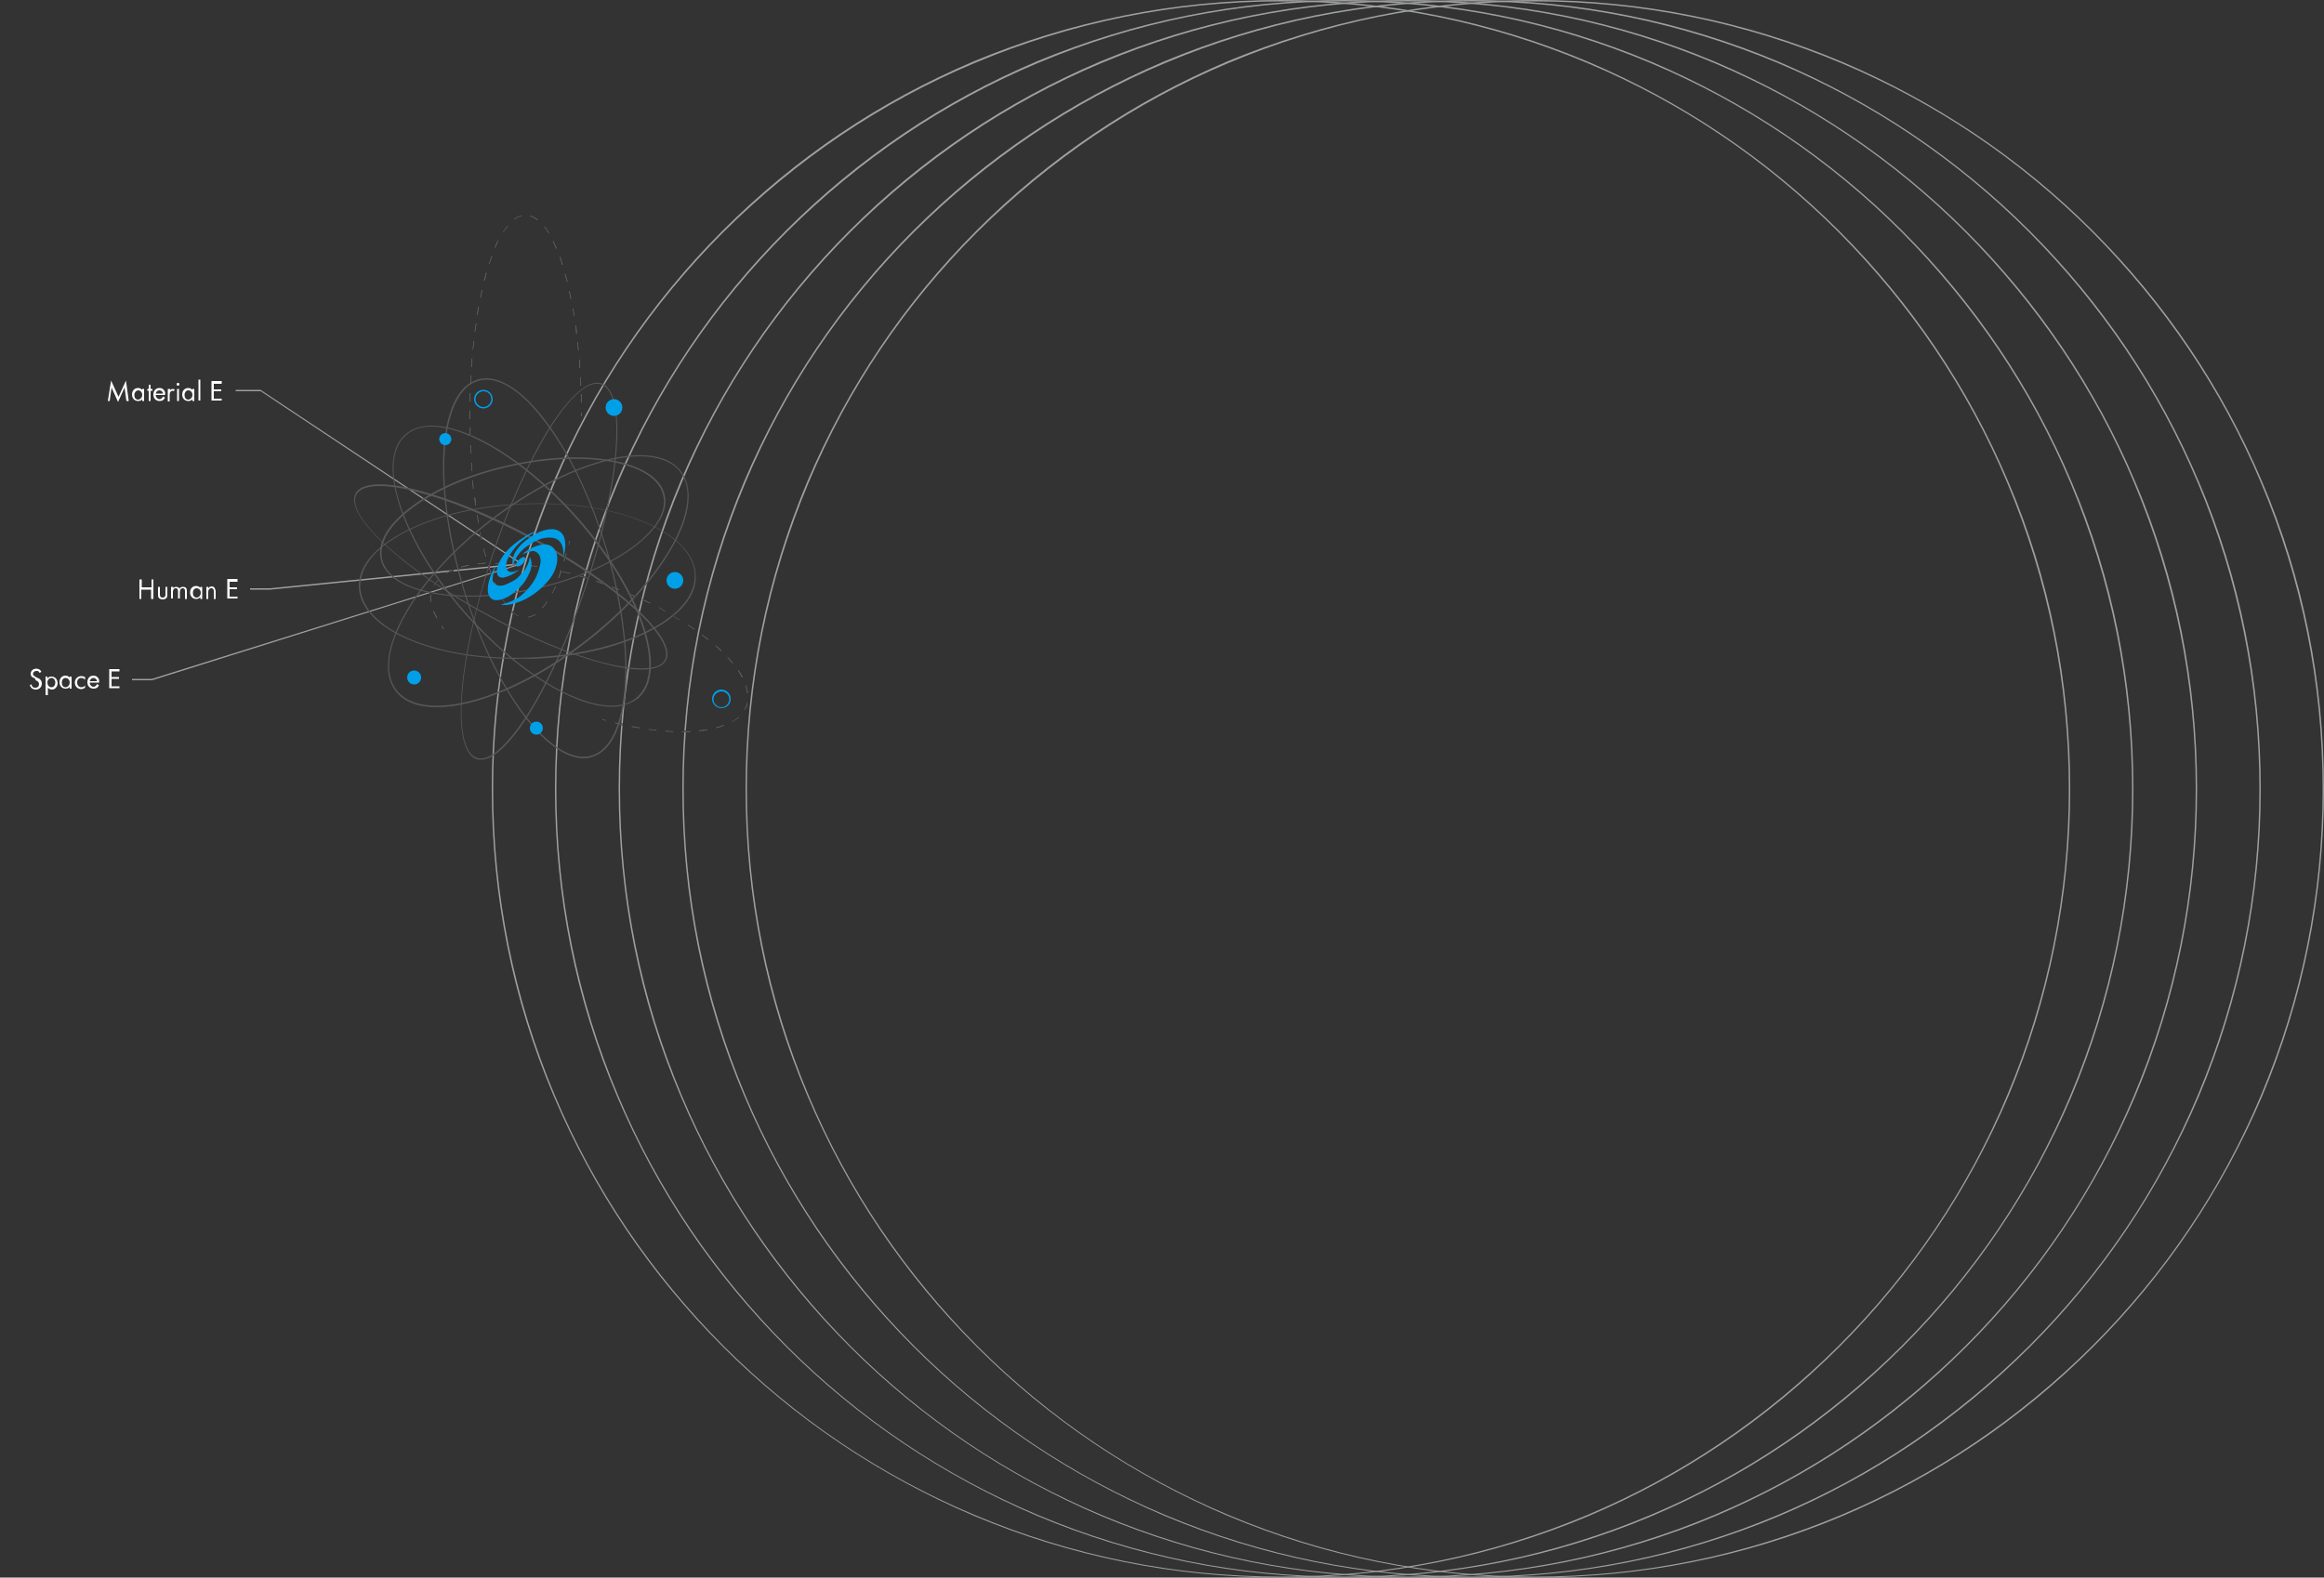 <?xml version="1.0" encoding="utf-8"?>
<!-- Generator: Adobe Illustrator 25.4.1, SVG Export Plug-In . SVG Version: 6.00 Build 0)  -->
<svg version="1.1" id="レイヤー_1" xmlns="http://www.w3.org/2000/svg" xmlns:xlink="http://www.w3.org/1999/xlink" x="0px"
	 y="0px" viewBox="0 0 500 339.5" style="enable-background:new 0 0 500 339.5;" xml:space="preserve">
<rect x="0" y="0" width="500" height="339.5" fill="#333333" stroke="none"/>
<style type="text/css">
	.st0{fill:#9FA0A0;}
	.st1{fill:#FFFFFF;}
	.st2{fill:#595757;}
	.st3{fill:#00A0E9;}
	.st4{fill:none;}
</style>
<g>
	<path class="st0" d="M275.6,339.5c-22.9,0-45.2-4.5-66.1-13.3c-20.2-8.6-38.4-20.8-54-36.4c-15.6-15.6-27.8-33.7-36.4-54
		c-8.9-20.9-13.3-43.2-13.3-66.1s4.5-45.2,13.3-66.1c8.6-20.2,20.8-38.4,36.4-54c15.6-15.6,33.7-27.8,54-36.4
		C230.4,4.5,252.7,0,275.6,0c22.9,0,45.2,4.5,66.1,13.3c20.2,8.6,38.4,20.8,54,36.4c15.6,15.6,27.8,33.7,36.4,54
		c8.9,20.9,13.3,43.2,13.3,66.1s-4.5,45.2-13.3,66.1c-8.6,20.2-20.8,38.4-36.4,54c-15.6,15.6-33.7,27.8-54,36.4
		C320.7,335.1,298.5,339.5,275.6,339.5z M275.6,0.3c-22.9,0-45.1,4.5-66,13.3c-20.2,8.5-38.3,20.8-53.9,36.3
		c-15.6,15.6-27.8,33.7-36.3,53.9c-8.8,20.9-13.3,43.1-13.3,66s4.5,45.1,13.3,66c8.5,20.2,20.8,38.3,36.3,53.9
		c15.6,15.6,33.7,27.8,53.9,36.3c20.9,8.8,43.1,13.3,66,13.3c22.9,0,45.1-4.5,66-13.3c20.2-8.5,38.3-20.8,53.9-36.3
		c15.6-15.6,27.8-33.7,36.3-53.9c8.8-20.9,13.3-43.1,13.3-66s-4.5-45.1-13.3-66c-8.5-20.2-20.8-38.3-36.3-53.9
		c-15.6-15.6-33.7-27.8-53.9-36.3C320.7,4.8,298.5,0.3,275.6,0.3z"/>
	<path class="st0" d="M289.2,339.5c-22.9,0-45.2-4.5-66.1-13.3c-20.2-8.6-38.4-20.8-54-36.4c-15.6-15.6-27.8-33.7-36.4-54
		c-8.9-20.9-13.3-43.2-13.3-66.1s4.5-45.2,13.3-66.1c8.6-20.2,20.8-38.4,36.4-54c15.6-15.6,33.7-27.8,54-36.4
		C244.1,4.5,266.3,0,289.2,0c22.9,0,45.2,4.5,66.1,13.3c20.2,8.6,38.4,20.8,54,36.4c15.6,15.6,27.8,33.7,36.4,54
		c8.9,20.9,13.3,43.2,13.3,66.1s-4.5,45.2-13.3,66.1c-8.6,20.2-20.8,38.4-36.4,54c-15.6,15.6-33.7,27.8-54,36.4
		C334.4,335.1,312.2,339.5,289.2,339.5z M289.2,0.3c-22.9,0-45.1,4.5-66,13.3c-20.2,8.5-38.3,20.8-53.9,36.3
		c-15.6,15.6-27.8,33.7-36.3,53.9c-8.8,20.9-13.3,43.1-13.3,66s4.5,45.1,13.3,66c8.5,20.2,20.8,38.3,36.3,53.9
		c15.6,15.6,33.7,27.8,53.9,36.3c20.9,8.8,43.1,13.3,66,13.3s45.1-4.5,66-13.3c20.2-8.5,38.3-20.8,53.9-36.3
		c15.6-15.6,27.8-33.7,36.3-53.9c8.8-20.9,13.3-43.1,13.3-66s-4.5-45.1-13.3-66c-8.5-20.2-20.8-38.3-36.3-53.9
		c-15.6-15.6-33.7-27.8-53.9-36.3C334.3,4.8,312.1,0.3,289.2,0.3z"/>
	<path class="st0" d="M302.9,339.5c-22.9,0-45.2-4.5-66.1-13.3c-20.2-8.6-38.4-20.8-54-36.4c-15.6-15.6-27.8-33.7-36.4-54
		c-8.9-20.9-13.3-43.2-13.3-66.1s4.5-45.2,13.3-66.1c8.6-20.2,20.8-38.4,36.4-54c15.6-15.6,33.7-27.8,54-36.4
		C257.7,4.5,280,0,302.9,0c22.9,0,45.2,4.5,66.1,13.3c20.2,8.6,38.4,20.8,54,36.4c15.6,15.6,27.8,33.7,36.4,54
		c8.9,20.9,13.3,43.2,13.3,66.1s-4.5,45.2-13.3,66.1c-8.6,20.2-20.8,38.4-36.4,54c-15.6,15.6-33.7,27.8-54,36.4
		C348.1,335.1,325.8,339.5,302.9,339.5z M302.9,0.3c-22.9,0-45.1,4.5-66,13.3c-20.2,8.5-38.3,20.8-53.9,36.3
		c-15.6,15.6-27.8,33.7-36.3,53.9c-8.8,20.9-13.3,43.1-13.3,66s4.5,45.1,13.3,66c8.5,20.2,20.8,38.3,36.3,53.9
		c15.6,15.6,33.7,27.8,53.9,36.3c20.9,8.8,43.1,13.3,66,13.3s45.1-4.5,66-13.3c20.2-8.5,38.3-20.8,53.9-36.3
		c15.6-15.6,27.8-33.7,36.3-53.9c8.8-20.9,13.3-43.1,13.3-66s-4.5-45.1-13.3-66c-8.5-20.2-20.8-38.3-36.3-53.9
		c-15.6-15.6-33.7-27.8-53.9-36.3C348,4.8,325.8,0.3,302.9,0.3z"/>
	<path class="st0" d="M316.6,339.5c-22.9,0-45.2-4.5-66.1-13.3c-20.2-8.6-38.4-20.8-54-36.4c-15.6-15.6-27.8-33.7-36.4-54
		c-8.9-20.9-13.3-43.2-13.3-66.1s4.5-45.2,13.3-66.1c8.6-20.2,20.8-38.4,36.4-54c15.6-15.6,33.7-27.8,54-36.4
		C271.4,4.5,293.6,0,316.6,0c22.9,0,45.2,4.5,66.1,13.3c20.2,8.6,38.4,20.8,54,36.4c15.6,15.6,27.8,33.7,36.4,54
		c8.9,20.9,13.3,43.2,13.3,66.1s-4.5,45.2-13.3,66.1c-8.6,20.2-20.8,38.4-36.4,54c-15.6,15.6-33.7,27.8-54,36.4
		C361.7,335.1,339.5,339.5,316.6,339.5z M316.6,0.3c-22.9,0-45.1,4.5-66,13.3c-20.2,8.5-38.3,20.8-53.9,36.3
		c-15.6,15.6-27.8,33.7-36.3,53.9c-8.8,20.9-13.3,43.1-13.3,66s4.5,45.1,13.3,66c8.5,20.2,20.8,38.3,36.3,53.9
		c15.6,15.6,33.7,27.8,53.9,36.3c20.9,8.8,43.1,13.3,66,13.3c22.9,0,45.1-4.5,66-13.3c20.2-8.5,38.3-20.8,53.9-36.3
		c15.6-15.6,27.8-33.7,36.3-53.9c8.8-20.9,13.3-43.1,13.3-66s-4.5-45.1-13.3-66c-8.5-20.2-20.8-38.3-36.3-53.9
		c-15.6-15.6-33.7-27.8-53.9-36.3C361.6,4.8,339.4,0.3,316.6,0.3z"/>
	<g>
		<g>
			<g>
				<g>
					<path class="st1" d="M30.5,126.4h2.1v-1.7H33v4.2h-0.5v-2h-2.1v2H30v-4.2h0.5V126.4z"/>
					<path class="st1" d="M34.4,127.8c0,0.2,0,0.4,0.1,0.6c0.1,0.1,0.2,0.2,0.5,0.2c0.2,0,0.4-0.1,0.5-0.2c0.1-0.2,0.1-0.4,0.1-0.6
						v-1.5h0.4v1.6c0,0.3,0,0.6-0.2,0.8c-0.2,0.2-0.5,0.3-0.8,0.3c-0.3,0-0.6-0.1-0.8-0.3c-0.2-0.2-0.2-0.5-0.2-0.8v-1.6h0.4V127.8z
						"/>
					<path class="st1" d="M36.9,126.3h0.4v0.3c0.1-0.2,0.4-0.3,0.6-0.3c0.5,0,0.7,0.3,0.7,0.4c0.2-0.4,0.6-0.4,0.8-0.4
						c0.8,0,0.8,0.6,0.8,1v1.6h-0.4v-1.6c0-0.3,0-0.7-0.5-0.7c-0.5,0-0.6,0.5-0.6,0.8v1.4h-0.4v-1.5c0-0.2,0-0.7-0.5-0.7
						c-0.5,0-0.6,0.5-0.6,0.8v1.4h-0.4V126.3z"/>
					<path class="st1" d="M43.1,126.3h0.4v2.6h-0.4v-0.4c-0.2,0.2-0.4,0.4-0.9,0.4c-0.7,0-1.3-0.5-1.3-1.4c0-0.9,0.6-1.4,1.3-1.4
						c0.5,0,0.8,0.3,0.9,0.4V126.3z M41.5,127.6c0,0.6,0.3,1,0.8,1c0.5,0,0.9-0.5,0.9-1c0-0.7-0.5-1-0.9-1
						C41.9,126.6,41.5,126.9,41.5,127.6z"/>
					<path class="st1" d="M44.4,126.3h0.4v0.3c0.1-0.1,0.3-0.4,0.7-0.4c0.3,0,0.6,0.1,0.7,0.4c0.1,0.2,0.2,0.4,0.2,0.7v1.6h-0.4
						v-1.6c0-0.2,0-0.3-0.1-0.5c-0.1-0.1-0.2-0.2-0.4-0.2c-0.2,0-0.3,0-0.5,0.2c-0.2,0.2-0.2,0.5-0.2,0.7v1.4h-0.4V126.3z"/>
					<path class="st1" d="M51.1,125.2h-1.7v1.2H51v0.4h-1.6v1.6h1.7v0.4h-2.2v-4.2h2.2V125.2z"/>
				</g>
			</g>
			<g>
				<g>
					<path class="st1" d="M8.5,144.8c-0.1-0.1-0.1-0.2-0.2-0.3c-0.1-0.1-0.2-0.1-0.5-0.1c-0.4,0-0.7,0.3-0.7,0.6
						c0,0.2,0,0.3,0.2,0.4c0.1,0.1,0.3,0.2,0.4,0.3l0.4,0.2c0.2,0.1,0.5,0.2,0.6,0.4c0.2,0.2,0.3,0.5,0.3,0.8c0,0.8-0.6,1.3-1.3,1.3
						c-0.3,0-0.6-0.1-0.9-0.3c-0.2-0.2-0.3-0.5-0.4-0.7l0.4-0.1c0,0.2,0.1,0.4,0.2,0.5c0.2,0.2,0.4,0.2,0.6,0.2
						c0.6,0,0.8-0.4,0.8-0.8c0-0.2-0.1-0.3-0.2-0.5c-0.1-0.1-0.3-0.2-0.5-0.3L7.5,146c-0.2-0.1-0.4-0.2-0.6-0.3
						c-0.2-0.2-0.3-0.4-0.3-0.7c0-0.6,0.5-1.1,1.2-1.1c0.3,0,0.5,0.1,0.7,0.2c0.2,0.1,0.3,0.3,0.4,0.5L8.5,144.8z"/>
					<path class="st1" d="M10.2,149.6H9.8v-4h0.4v0.4c0.3-0.4,0.7-0.4,0.9-0.4c0.8,0,1.3,0.7,1.3,1.4c0,0.7-0.5,1.4-1.2,1.4
						c-0.4,0-0.7-0.2-0.9-0.4V149.6z M11.9,146.9c0-0.6-0.4-1-0.8-1c-0.4,0-0.9,0.3-0.9,1c0,0.5,0.3,1,0.9,1
						C11.6,147.9,11.9,147.4,11.9,146.9z"/>
					<path class="st1" d="M15,145.6h0.4v2.6H15v-0.4c-0.1,0.2-0.4,0.4-0.9,0.4c-0.7,0-1.3-0.5-1.3-1.4c0-0.9,0.6-1.4,1.3-1.4
						c0.5,0,0.8,0.3,0.9,0.4V145.6z M13.3,146.9c0,0.6,0.3,1,0.8,1c0.5,0,0.9-0.5,0.9-1c0-0.7-0.5-1-0.9-1
						C13.7,145.9,13.3,146.2,13.3,146.9z"/>
					<path class="st1" d="M18.3,146.3c-0.2-0.3-0.6-0.4-0.8-0.4c-0.5,0-0.9,0.3-0.9,1c0,0.6,0.4,1,0.9,1c0.3,0,0.6-0.1,0.8-0.4v0.5
						c-0.3,0.2-0.6,0.3-0.8,0.3c-0.8,0-1.4-0.6-1.4-1.4c0-0.8,0.6-1.4,1.4-1.4c0.4,0,0.7,0.2,0.8,0.2V146.3z"/>
					<path class="st1" d="M21.3,147.5c-0.1,0.1-0.2,0.3-0.3,0.4c-0.2,0.2-0.5,0.3-0.9,0.3c-0.6,0-1.3-0.4-1.3-1.4
						c0-0.8,0.5-1.4,1.3-1.4c0.5,0,0.8,0.2,1,0.5c0.2,0.2,0.3,0.6,0.2,1h-2c0,0.5,0.4,0.9,0.8,0.9c0.2,0,0.4-0.1,0.5-0.2
						c0.1-0.1,0.2-0.2,0.3-0.4L21.3,147.5z M20.9,146.6c-0.1-0.4-0.4-0.7-0.8-0.7c-0.4,0-0.7,0.3-0.8,0.7H20.9z"/>
					<path class="st1" d="M25.7,144.5h-1.7v1.2h1.6v0.4h-1.6v1.6h1.7v0.4h-2.2V144h2.2V144.5z"/>
				</g>
			</g>
			<polygon class="st0" points="32.7,146.4 28.4,146.4 28.4,146.1 32.7,146.1 111.9,121.3 56.1,84.2 50.7,84.2 50.7,83.9 56.1,83.9 
				56.2,84 112.5,121.4 112.3,121.4 			"/>
			<polygon class="st0" points="53.8,126.9 53.8,126.6 58.1,126.6 112.2,121.2 112.2,121.5 58.1,126.9 			"/>
			<g>
				<path class="st1" d="M23.2,86.3l0.7-4.4l1.6,3.5l1.6-3.5l0.6,4.4h-0.5l-0.4-2.9l-1.4,3.1l-1.4-3.1l-0.4,2.9H23.2z"/>
				<path class="st1" d="M30.6,83.7h0.4v2.6h-0.4v-0.4c-0.1,0.2-0.4,0.4-0.9,0.4c-0.7,0-1.3-0.5-1.3-1.4c0-0.9,0.6-1.4,1.3-1.4
					c0.5,0,0.8,0.3,0.9,0.4V83.7z M28.9,85c0,0.6,0.3,1,0.8,1c0.5,0,0.9-0.5,0.9-1c0-0.7-0.5-1-0.9-1C29.4,84,28.9,84.4,28.9,85z"/>
				<path class="st1" d="M32.4,84.1v2.2h-0.4v-2.2h-0.3v-0.4h0.3v-0.9h0.4v0.9h0.4v0.4H32.4z"/>
				<path class="st1" d="M35.5,85.6c-0.1,0.1-0.2,0.3-0.3,0.4c-0.2,0.2-0.5,0.3-0.9,0.3c-0.6,0-1.3-0.4-1.3-1.4
					c0-0.8,0.5-1.4,1.3-1.4c0.5,0,0.8,0.2,1,0.5c0.2,0.2,0.3,0.6,0.2,1h-2c0,0.5,0.4,0.9,0.8,0.9c0.2,0,0.4-0.1,0.5-0.2
					c0.1-0.1,0.2-0.2,0.3-0.4L35.5,85.6z M35.1,84.7C35,84.3,34.7,84,34.3,84s-0.7,0.3-0.8,0.7H35.1z"/>
				<path class="st1" d="M36.2,83.7h0.4V84c0-0.1,0.2-0.3,0.6-0.3c0.1,0,0.3,0.1,0.4,0.1l-0.2,0.4c-0.1-0.1-0.2-0.1-0.3-0.1
					c-0.2,0-0.3,0.1-0.4,0.2c-0.1,0.1-0.2,0.3-0.2,0.7v1.4h-0.4V83.7z"/>
				<path class="st1" d="M38.3,82.4c0.2,0,0.3,0.1,0.3,0.3c0,0.2-0.1,0.3-0.3,0.3S38,82.9,38,82.7C38,82.5,38.1,82.4,38.3,82.4z
					 M38.5,83.7v2.6h-0.4v-2.6H38.5z"/>
				<path class="st1" d="M41.4,83.7h0.4v2.6h-0.4v-0.4c-0.1,0.2-0.4,0.4-0.9,0.4c-0.7,0-1.3-0.5-1.3-1.4c0-0.9,0.6-1.4,1.3-1.4
					c0.5,0,0.8,0.3,0.9,0.4V83.7z M39.7,85c0,0.6,0.3,1,0.8,1c0.5,0,0.9-0.5,0.9-1c0-0.7-0.5-1-0.9-1C40.1,84,39.7,84.4,39.7,85z"/>
				<path class="st1" d="M43.1,81.7v4.5h-0.4v-4.5H43.1z"/>
				<path class="st1" d="M47.7,82.6H46v1.2h1.6v0.4H46v1.6h1.7v0.4h-2.2v-4.2h2.2V82.6z"/>
			</g>
			<g>
				<path class="st2" d="M131.6,152.1c-2.8,0-6.2-0.9-10.1-2.8c-7-3.4-14.5-9.4-21.2-16.9c-6.7-7.6-11.7-15.7-14.2-23.1
					c-2.5-7.4-2.1-13,1.1-15.8c3.2-2.8,8.8-2.5,15.8,0.9c7,3.4,14.5,9.4,21.2,16.9c13.8,15.6,19.7,33.1,13.2,38.9
					C135.8,151.4,133.9,152.1,131.6,152.1z M92.9,91.8c-2.3,0-4.2,0.6-5.6,1.9c-3.1,2.7-3.5,8.3-1,15.5c2.5,7.3,7.5,15.4,14.2,23
					c6.7,7.5,14.1,13.5,21.1,16.9c6.9,3.3,12.4,3.7,15.5,0.9c6.4-5.7,0.5-23-13.2-38.5c-6.7-7.5-14.1-13.5-21.1-16.9
					C99.1,92.8,95.7,91.8,92.9,91.8z"/>
			</g>
			<g>
				<path class="st2" d="M94,152.2c-4,0-7.1-1.1-8.9-3.5c-5.6-7.3,3.6-23.9,20.5-36.9l0.1,0.1l-0.1-0.1c16.9-13,35.3-17.7,40.9-10.4
					c2.7,3.6,2.1,9.4-1.8,16.3c-3.9,6.9-10.5,14.3-18.7,20.6C114.5,147.2,102.3,152.2,94,152.2z M137.7,98.2
					c-8.3,0-20.4,5-31.9,13.8l0,0c-16.8,12.9-26,29.3-20.5,36.5c5.5,7.2,23.7,2.5,40.5-10.5c8.2-6.3,14.8-13.6,18.7-20.5
					c3.8-6.9,4.5-12.6,1.8-16C144.6,99.3,141.5,98.2,137.7,98.2z"/>
			</g>
			<g>
				<path class="st2" d="M111.1,141.8c-8.6,0-16.6-1.4-22.8-4c-7-2.9-10.9-7-11.1-11.4c-0.2-4.5,3.5-8.8,10.2-12.2
					c6.7-3.4,15.8-5.5,25.4-5.8c9.7-0.4,18.8,1,25.8,3.9c7,2.9,10.9,7,11.1,11.5c0.2,4.5-3.5,8.8-10.2,12.2
					c-6.7,3.4-15.8,5.5-25.4,5.8C113.1,141.7,112.1,141.8,111.1,141.8z M112.9,108.4l0,0.1c-9.6,0.4-18.6,2.4-25.3,5.8
					c-3.2,1.6-5.8,3.5-7.5,5.5c-1.8,2.1-2.6,4.3-2.6,6.5c0.1,2.2,1.1,4.3,3,6.3c1.9,1.9,4.5,3.6,7.9,5c6.9,2.9,16,4.3,25.7,3.9
					c9.6-0.4,18.6-2.4,25.3-5.8c3.2-1.6,5.8-3.5,7.5-5.5c1.8-2.1,2.6-4.3,2.6-6.5c-0.1-2.2-1.1-4.3-3-6.3c-1.9-1.9-4.5-3.6-7.9-5
					c-6.9-2.9-16-4.3-25.7-3.9L112.9,108.4z"/>
			</g>
			<g>
				<path class="st2" d="M138.1,144.1c-2.1,0-4.8-0.4-7.9-1.2c-7.1-1.8-16-5.4-24.9-10.2c-18.4-9.9-31.3-21.8-28.8-26.5
					c1.2-2.3,5.9-2.6,13.1-0.8c7.1,1.8,16,5.4,24.9,10.2c18.4,9.9,31.3,21.8,28.8,26.5C142.6,143.4,140.8,144.1,138.1,144.1z
					 M81.7,104.6c-2.6,0-4.3,0.6-5,1.8c-2.5,4.6,10.4,16.3,28.7,26.1c8.9,4.8,17.7,8.4,24.8,10.2c7,1.7,11.6,1.5,12.8-0.6
					c2.5-4.6-10.4-16.3-28.7-26.1c-8.9-4.8-17.7-8.4-24.8-10.2C86.5,105,83.8,104.6,81.7,104.6z"/>
			</g>
			<g>
				<path class="st2" d="M101.1,128.4c-2.9,0-5.6-0.2-8.1-0.7c-6.4-1.2-10.3-3.8-11.1-7.4c-0.8-3.6,1.6-7.6,6.9-11.5
					c5.2-3.8,12.5-6.9,20.7-8.7l0,0.1l0-0.1c16.8-3.8,31.9-0.9,33.5,6.4c1.7,7.3-10.7,16.4-27.5,20.2
					C110.5,127.9,105.6,128.4,101.1,128.4z M109.6,100.4c-8.1,1.8-15.4,4.9-20.6,8.7c-5.1,3.7-7.5,7.7-6.8,11.2
					c0.8,3.5,4.6,6,10.9,7.2c6.3,1.2,14.2,0.8,22.3-1c16.7-3.8,28.9-12.7,27.3-19.8C141.1,99.4,126.2,96.7,109.6,100.4L109.6,100.4z
					"/>
			</g>
			<g>
				<g>
					<path d="M95.4,135.5c-0.2-0.2-0.4-0.5-0.5-0.7l0.2-0.2c0.2,0.2,0.4,0.5,0.5,0.7L95.4,135.5z"/>
					<path d="M146.8,157.6L146.8,157.6l0-0.3h0c0.6,0,1.2,0,1.8,0l0,0.3C148,157.6,147.4,157.6,146.8,157.6z M144.9,157.6
						c-0.6,0-1.2-0.1-1.8-0.1l0-0.3c0.6,0,1.2,0.1,1.8,0.1L144.9,157.6z M150.4,157.4l0-0.3c0.6-0.1,1.2-0.1,1.8-0.2l0,0.3
						C151.7,157.3,151.1,157.4,150.4,157.4z M141.3,157.3c-0.6-0.1-1.2-0.1-1.8-0.2l0-0.3c0.6,0.1,1.2,0.2,1.8,0.2L141.3,157.3z
						 M154.1,156.8l-0.1-0.3c0.6-0.2,1.2-0.3,1.7-0.6l0.1,0.3C155.3,156.5,154.7,156.6,154.1,156.8z M137.6,156.8
						c-0.6-0.1-1.2-0.2-1.8-0.3l0.1-0.3c0.6,0.1,1.2,0.2,1.8,0.3L137.6,156.8z M134,156.1c-0.6-0.1-1.2-0.3-1.8-0.4l0.1-0.3
						c0.6,0.1,1.2,0.3,1.8,0.4L134,156.1z M157.5,155.5l-0.1-0.2c0.6-0.3,1-0.7,1.5-1.1l0.2,0.2
						C158.6,154.8,158.1,155.1,157.5,155.5z M160.2,152.9l-0.2-0.1c0.2-0.3,0.3-0.6,0.4-0.8c0.1-0.3,0.2-0.5,0.2-0.8l0.3,0.1
						c-0.1,0.3-0.1,0.6-0.2,0.9C160.5,152.3,160.4,152.6,160.2,152.9z M160.7,149.3c-0.1-0.6-0.2-1.2-0.4-1.8l0.3-0.1
						c0.2,0.6,0.3,1.2,0.4,1.8L160.7,149.3z M159.6,145.9c-0.3-0.5-0.6-1-0.9-1.6l0.2-0.2c0.4,0.5,0.7,1.1,1,1.6L159.6,145.9z
						 M157.6,142.9c-0.4-0.4-0.8-0.9-1.2-1.4l0.2-0.2c0.4,0.5,0.8,0.9,1.2,1.4L157.6,142.9z M155.1,140.2c-0.4-0.4-0.9-0.8-1.3-1.2
						l0.2-0.2c0.5,0.4,0.9,0.8,1.4,1.2L155.1,140.2z M152.3,137.8c-0.5-0.4-0.9-0.7-1.4-1.1l0.2-0.2c0.5,0.4,1,0.8,1.5,1.1
						L152.3,137.8z M149.4,135.6c-0.5-0.3-1-0.7-1.5-1l0.2-0.2c0.5,0.3,1,0.7,1.5,1L149.4,135.6z M146.3,133.6
						c-0.5-0.3-1-0.6-1.6-0.9l0.1-0.2c0.5,0.3,1.1,0.6,1.6,0.9L146.3,133.6z M93.9,133.2c-0.3-0.6-0.6-1.1-0.8-1.7l0.3-0.1
						c0.2,0.5,0.5,1.1,0.8,1.6L93.9,133.2z M143.2,131.7c-0.5-0.3-1.1-0.6-1.6-0.9l0.1-0.2c0.5,0.3,1.1,0.6,1.6,0.9L143.2,131.7z
						 M139.9,130c-0.5-0.3-1.1-0.5-1.7-0.8l0.1-0.3c0.6,0.3,1.1,0.5,1.7,0.8L139.9,130z M92.6,129.7c-0.1-0.3-0.1-0.7-0.1-1
						c0-0.3,0-0.6,0.1-0.8l0.3,0c0,0.3-0.1,0.5-0.1,0.8c0,0.3,0,0.6,0.1,1L92.6,129.7z M136.6,128.5c-0.6-0.2-1.1-0.5-1.7-0.7
						l0.1-0.3c0.6,0.2,1.1,0.5,1.7,0.7L136.6,128.5z M133.2,127.1c-0.5-0.2-1.1-0.4-1.6-0.6l-0.1,0l0.1-0.3l0.1,0
						c0.5,0.2,1.1,0.4,1.6,0.6L133.2,127.1z M93.4,126.2l-0.2-0.1c0.3-0.5,0.6-1,1.1-1.5l0.2,0.2C94,125.2,93.7,125.7,93.4,126.2z
						 M129.8,125.8c-0.6-0.2-1.2-0.4-1.7-0.6l0.1-0.3c0.6,0.2,1.2,0.4,1.7,0.6L129.8,125.8z M126.3,124.6c-0.6-0.2-1.2-0.4-1.8-0.5
						l0.1-0.3c0.6,0.2,1.2,0.3,1.8,0.5L126.3,124.6z M122.7,123.6c-0.6-0.2-1.2-0.3-1.8-0.4l0.1-0.3c0.6,0.1,1.2,0.3,1.8,0.4
						L122.7,123.6z M95.9,123.6l-0.1-0.2c0.5-0.3,1.1-0.6,1.7-0.8l0.1,0.3C96.9,123,96.4,123.3,95.9,123.6z M119.2,122.8
						c-0.6-0.1-1.2-0.3-1.8-0.4l0.1-0.3c0.6,0.1,1.2,0.2,1.8,0.4L119.2,122.8z M99.2,122.2l-0.1-0.3c0.6-0.2,1.2-0.3,1.8-0.4
						l0.1,0.3C100.4,121.9,99.8,122.1,99.2,122.2z M115.6,122.1c-0.6-0.1-1.2-0.2-1.8-0.3l0-0.3c0.6,0.1,1.2,0.2,1.8,0.3
						L115.6,122.1z M111.9,121.6c-0.6-0.1-1.2-0.1-1.8-0.2l0-0.3c0.6,0,1.2,0.1,1.8,0.2L111.9,121.6z M102.8,121.5l0-0.3
						c0.6-0.1,1.2-0.1,1.8-0.2l0,0.3C104,121.4,103.4,121.5,102.8,121.5z M108.3,121.4c-0.5,0-1,0-1.5,0l-0.3,0l0-0.3l0.3,0
						c0.5,0,1,0,1.5,0L108.3,121.4z"/>
					<path d="M130.4,155.2c-0.3-0.1-0.6-0.2-0.9-0.2l0.1-0.3c0.3,0.1,0.6,0.2,0.9,0.2L130.4,155.2z"/>
				</g>
				<g>
					<path class="st2" d="M95.4,135.5c-0.2-0.2-0.4-0.5-0.5-0.7l0.2-0.2c0.2,0.2,0.4,0.5,0.5,0.7L95.4,135.5z"/>
					<path class="st2" d="M146.8,157.6L146.8,157.6l0-0.3h0c0.6,0,1.2,0,1.8,0l0,0.3C148,157.6,147.4,157.6,146.8,157.6z
						 M144.9,157.6c-0.6,0-1.2-0.1-1.8-0.1l0-0.3c0.6,0,1.2,0.1,1.8,0.1L144.9,157.6z M150.4,157.4l0-0.3c0.6-0.1,1.2-0.1,1.8-0.2
						l0,0.3C151.7,157.3,151.1,157.4,150.4,157.4z M141.3,157.3c-0.6-0.1-1.2-0.1-1.8-0.2l0-0.3c0.6,0.1,1.2,0.2,1.8,0.2
						L141.3,157.3z M154.1,156.8l-0.1-0.3c0.6-0.2,1.2-0.3,1.7-0.6l0.1,0.3C155.3,156.5,154.7,156.6,154.1,156.8z M137.6,156.8
						c-0.6-0.1-1.2-0.2-1.8-0.3l0.1-0.3c0.6,0.1,1.2,0.2,1.8,0.3L137.6,156.8z M134,156.1c-0.6-0.1-1.2-0.3-1.8-0.4l0.1-0.3
						c0.6,0.1,1.2,0.3,1.8,0.4L134,156.1z M157.5,155.5l-0.1-0.2c0.6-0.3,1-0.7,1.5-1.1l0.2,0.2
						C158.6,154.8,158.1,155.1,157.5,155.5z M160.2,152.9l-0.2-0.1c0.2-0.3,0.3-0.6,0.4-0.8c0.1-0.3,0.2-0.5,0.2-0.8l0.3,0.1
						c-0.1,0.3-0.1,0.6-0.2,0.9C160.5,152.3,160.4,152.6,160.2,152.9z M160.7,149.3c-0.1-0.6-0.2-1.2-0.4-1.8l0.3-0.1
						c0.2,0.6,0.3,1.2,0.4,1.8L160.7,149.3z M159.6,145.9c-0.3-0.5-0.6-1-0.9-1.6l0.2-0.2c0.4,0.5,0.7,1.1,1,1.6L159.6,145.9z
						 M157.6,142.9c-0.4-0.4-0.8-0.9-1.2-1.4l0.2-0.2c0.4,0.5,0.8,0.9,1.2,1.4L157.6,142.9z M155.1,140.2c-0.4-0.4-0.9-0.8-1.3-1.2
						l0.2-0.2c0.5,0.4,0.9,0.8,1.4,1.2L155.1,140.2z M152.3,137.8c-0.5-0.4-0.9-0.7-1.4-1.1l0.2-0.2c0.5,0.4,1,0.8,1.5,1.1
						L152.3,137.8z M149.4,135.6c-0.5-0.3-1-0.7-1.5-1l0.2-0.2c0.5,0.3,1,0.7,1.5,1L149.4,135.6z M146.3,133.6
						c-0.5-0.3-1-0.6-1.6-0.9l0.1-0.2c0.5,0.3,1.1,0.6,1.6,0.9L146.3,133.6z M93.9,133.2c-0.3-0.6-0.6-1.1-0.8-1.7l0.3-0.1
						c0.2,0.5,0.5,1.1,0.8,1.6L93.9,133.2z M143.2,131.7c-0.5-0.3-1.1-0.6-1.6-0.9l0.1-0.2c0.5,0.3,1.1,0.6,1.6,0.9L143.2,131.7z
						 M139.9,130c-0.5-0.3-1.1-0.5-1.7-0.8l0.1-0.3c0.6,0.3,1.1,0.5,1.7,0.8L139.9,130z M92.6,129.7c-0.1-0.3-0.1-0.7-0.1-1
						c0-0.3,0-0.6,0.1-0.8l0.3,0c0,0.3-0.1,0.5-0.1,0.8c0,0.3,0,0.6,0.1,1L92.6,129.7z M136.6,128.5c-0.6-0.2-1.1-0.5-1.7-0.7
						l0.1-0.3c0.6,0.2,1.1,0.5,1.7,0.7L136.6,128.5z M133.2,127.1c-0.5-0.2-1.1-0.4-1.6-0.6l-0.1,0l0.1-0.3l0.1,0
						c0.5,0.2,1.1,0.4,1.6,0.6L133.2,127.1z M93.4,126.2l-0.2-0.1c0.3-0.5,0.6-1,1.1-1.5l0.2,0.2C94,125.2,93.7,125.7,93.4,126.2z
						 M129.8,125.8c-0.6-0.2-1.2-0.4-1.7-0.6l0.1-0.3c0.6,0.2,1.2,0.4,1.7,0.6L129.8,125.8z M126.3,124.6c-0.6-0.2-1.2-0.4-1.8-0.5
						l0.1-0.3c0.6,0.2,1.2,0.3,1.8,0.5L126.3,124.6z M122.7,123.6c-0.6-0.2-1.2-0.3-1.8-0.4l0.1-0.3c0.6,0.1,1.2,0.3,1.8,0.4
						L122.7,123.6z M95.9,123.6l-0.1-0.2c0.5-0.3,1.1-0.6,1.7-0.8l0.1,0.3C96.9,123,96.4,123.3,95.9,123.6z M119.2,122.8
						c-0.6-0.1-1.2-0.3-1.8-0.4l0.1-0.3c0.6,0.1,1.2,0.2,1.8,0.4L119.2,122.8z M99.2,122.2l-0.1-0.3c0.6-0.2,1.2-0.3,1.8-0.4
						l0.1,0.3C100.4,121.9,99.8,122.1,99.2,122.2z M115.6,122.1c-0.6-0.1-1.2-0.2-1.8-0.3l0-0.3c0.6,0.1,1.2,0.2,1.8,0.3
						L115.6,122.1z M111.9,121.6c-0.6-0.1-1.2-0.1-1.8-0.2l0-0.3c0.6,0,1.2,0.1,1.8,0.2L111.9,121.6z M102.8,121.5l0-0.3
						c0.6-0.1,1.2-0.1,1.8-0.2l0,0.3C104,121.4,103.4,121.5,102.8,121.5z M108.3,121.4c-0.5,0-1,0-1.5,0l-0.3,0l0-0.3l0.3,0
						c0.5,0,1,0,1.5,0L108.3,121.4z"/>
					<path class="st2" d="M130.4,155.2c-0.3-0.1-0.6-0.2-0.9-0.2l0.1-0.3c0.3,0.1,0.6,0.2,0.9,0.2L130.4,155.2z"/>
				</g>
			</g>
			<g>
				<g>
					<path d="M122.5,117.3l-0.3-0.1c0.1-0.3,0.1-0.6,0.2-0.9l0.3,0.1C122.6,116.7,122.5,117,122.5,117.3z"/>
					<path d="M113.5,133l0-0.3c0.6-0.1,1.1-0.3,1.7-0.6l0.2,0.2C114.7,132.7,114.1,132.9,113.5,133z M111.6,132.7
						c-0.5-0.2-1.1-0.6-1.6-1l0.2-0.2c0.5,0.5,1,0.8,1.5,1L111.6,132.7z M116.7,131l-0.2-0.2c0.4-0.4,0.8-0.9,1.1-1.5l0.2,0.2
						C117.5,130.1,117.1,130.6,116.7,131z M108.8,130.2c-0.3-0.5-0.7-1-1-1.6l0.2-0.1c0.3,0.6,0.7,1.1,1,1.6L108.8,130.2z
						 M118.8,127.9l-0.2-0.1c0.3-0.5,0.5-1.1,0.8-1.7l0.3,0.1C119.4,126.8,119.1,127.4,118.8,127.9z M106.9,127
						c-0.3-0.5-0.5-1.1-0.7-1.7l0.3-0.1c0.2,0.6,0.5,1.2,0.7,1.7L106.9,127z M120.3,124.5l-0.3-0.1c0.2-0.6,0.4-1.2,0.6-1.8l0.3,0.1
						C120.8,123.3,120.6,123.9,120.3,124.5z M105.5,123.5c-0.2-0.6-0.4-1.2-0.6-1.8l0.3-0.1c0.2,0.6,0.4,1.2,0.6,1.8L105.5,123.5z
						 M121.5,120.9l-0.3-0.1c0.2-0.6,0.3-1.2,0.5-1.8l0.3,0.1C121.8,119.7,121.7,120.3,121.5,120.9z M104.4,119.9
						c-0.2-0.6-0.3-1.2-0.5-1.8l0.3-0.1c0.1,0.6,0.3,1.2,0.5,1.8L104.4,119.9z M103.5,116.3c-0.1-0.6-0.3-1.2-0.4-1.8l0.3-0.1
						c0.1,0.6,0.2,1.2,0.4,1.8L103.5,116.3z M102.8,112.6c-0.1-0.6-0.2-1.2-0.3-1.9l0.3,0c0.1,0.6,0.2,1.2,0.3,1.8L102.8,112.6z
						 M102.2,108.9c-0.1-0.6-0.2-1.2-0.2-1.9l0.3,0c0.1,0.6,0.2,1.2,0.2,1.9L102.2,108.9z M101.7,105.2c-0.1-0.6-0.1-1.2-0.2-1.9
						l0.3,0c0.1,0.6,0.1,1.2,0.2,1.9L101.7,105.2z M101.4,101.4c0-0.6-0.1-1.2-0.1-1.9l0.3,0c0,0.6,0.1,1.2,0.1,1.9L101.4,101.4z
						 M101.2,97.7c0-0.6-0.1-1.2-0.1-1.9l0.3,0c0,0.6,0.1,1.3,0.1,1.9L101.2,97.7z M101,93.9c0-0.6,0-1.2,0-1.9l0.3,0
						c0,0.6,0,1.3,0,1.9L101,93.9z M100.9,90.2l0-0.6c0-0.4,0-0.8,0-1.3l0.3,0c0,0.4,0,0.8,0,1.3l0,0.6L100.9,90.2z M124.9,86.7
						c0-0.6,0-1.3,0-1.9l0.3,0c0,0.6,0,1.2,0,1.9L124.9,86.7z M101.3,86.5l-0.3,0c0-0.6,0-1.3,0-1.9l0.3,0
						C101.3,85.2,101.3,85.8,101.3,86.5z M124.8,83c0-0.6-0.1-1.3-0.1-1.9l0.3,0c0,0.6,0.1,1.2,0.1,1.9L124.8,83z M101.4,82.7
						l-0.3,0c0-0.6,0.1-1.3,0.1-1.9l0.3,0C101.4,81.5,101.4,82.1,101.4,82.7z M124.6,79.2c0-0.6-0.1-1.2-0.1-1.9l0.3,0
						c0.1,0.6,0.1,1.2,0.1,1.9L124.6,79.2z M101.6,79l-0.3,0c0-0.6,0.1-1.3,0.1-1.9l0.3,0C101.7,77.7,101.6,78.4,101.6,79z
						 M124.3,75.5c-0.1-0.6-0.1-1.2-0.2-1.9l0.3,0c0.1,0.6,0.1,1.2,0.2,1.9L124.3,75.5z M101.9,75.3l-0.3,0c0.1-0.6,0.1-1.2,0.2-1.9
						l0.3,0C102,74,102,74.6,101.9,75.3z M123.9,71.8c-0.1-0.6-0.2-1.2-0.2-1.9l0.3,0c0.1,0.6,0.2,1.2,0.2,1.9L123.9,71.8z
						 M102.3,71.5l-0.3,0c0.1-0.6,0.2-1.2,0.3-1.9l0.3,0C102.5,70.3,102.4,70.9,102.3,71.5z M123.4,68.1c-0.1-0.6-0.2-1.2-0.3-1.8
						l0.3,0c0.1,0.6,0.2,1.2,0.3,1.8L123.4,68.1z M102.8,67.8l-0.3,0c0.1-0.6,0.2-1.2,0.3-1.8l0.3,0
						C103.1,66.6,102.9,67.2,102.8,67.8z M122.7,64.4c-0.1-0.6-0.3-1.2-0.4-1.8l0.3-0.1c0.1,0.6,0.3,1.2,0.4,1.8L122.7,64.4z
						 M103.5,64.2l-0.3-0.1c0.1-0.6,0.3-1.2,0.4-1.8l0.3,0.1C103.8,62.9,103.6,63.5,103.5,64.2z M121.9,60.7
						c-0.2-0.6-0.3-1.2-0.5-1.8l0.3-0.1c0.2,0.6,0.3,1.2,0.5,1.8L121.9,60.7z M104.3,60.5l-0.3-0.1c0.2-0.6,0.3-1.2,0.5-1.8l0.3,0.1
						C104.7,59.3,104.5,59.9,104.3,60.5z M120.9,57.1c-0.2-0.6-0.4-1.2-0.6-1.8l0.3-0.1c0.2,0.6,0.4,1.2,0.6,1.8L120.9,57.1z
						 M105.4,56.9l-0.3-0.1c0.2-0.6,0.4-1.2,0.6-1.8l0.3,0.1C105.8,55.7,105.5,56.3,105.4,56.9z M119.6,53.6
						c-0.3-0.6-0.5-1.2-0.8-1.7l0.3-0.1c0.3,0.5,0.5,1.1,0.8,1.7L119.6,53.6z M106.6,53.4l-0.3-0.1c0.3-0.6,0.5-1.2,0.8-1.7l0.2,0.1
						C107.1,52.3,106.9,52.8,106.6,53.4z M118,50.3c-0.3-0.6-0.7-1.1-1-1.5l0.2-0.2c0.4,0.5,0.7,1,1.1,1.6L118,50.3z M108.3,50.1
						l-0.2-0.1c0.4-0.6,0.7-1.1,1.1-1.5l0.2,0.2C109,49,108.7,49.5,108.3,50.1z M115.6,47.5c-0.5-0.4-1-0.7-1.6-0.9l0.1-0.3
						c0.6,0.2,1.1,0.5,1.7,0.9L115.6,47.5z M110.7,47.3l-0.2-0.2c0.6-0.4,1.1-0.7,1.7-0.8l0.1,0.3C111.8,46.6,111.2,46.9,110.7,47.3
						z"/>
					<path d="M125.2,89.6h-0.3c0-0.3,0-0.6,0-0.9l0.3,0C125.2,89,125.2,89.3,125.2,89.6z"/>
				</g>
				<g>
					<path class="st2" d="M122.5,117.3l-0.3-0.1c0.1-0.3,0.1-0.6,0.2-0.9l0.3,0.1C122.6,116.7,122.5,117,122.5,117.3z"/>
					<path class="st2" d="M113.5,133l0-0.3c0.6-0.1,1.1-0.3,1.7-0.6l0.2,0.2C114.7,132.7,114.1,132.9,113.5,133z M111.6,132.7
						c-0.5-0.2-1.1-0.6-1.6-1l0.2-0.2c0.5,0.5,1,0.8,1.5,1L111.6,132.7z M116.7,131l-0.2-0.2c0.4-0.4,0.8-0.9,1.1-1.5l0.2,0.2
						C117.5,130.1,117.1,130.6,116.7,131z M108.8,130.2c-0.3-0.5-0.7-1-1-1.6l0.2-0.1c0.3,0.6,0.7,1.1,1,1.6L108.8,130.2z
						 M118.8,127.9l-0.2-0.1c0.3-0.5,0.5-1.1,0.8-1.7l0.3,0.1C119.4,126.8,119.1,127.4,118.8,127.9z M106.9,127
						c-0.3-0.5-0.5-1.1-0.7-1.7l0.3-0.1c0.2,0.6,0.5,1.2,0.7,1.7L106.9,127z M120.3,124.5l-0.3-0.1c0.2-0.6,0.4-1.2,0.6-1.8l0.3,0.1
						C120.8,123.3,120.6,123.9,120.3,124.5z M105.5,123.5c-0.2-0.6-0.4-1.2-0.6-1.8l0.3-0.1c0.2,0.6,0.4,1.2,0.6,1.8L105.5,123.5z
						 M121.5,120.9l-0.3-0.1c0.2-0.6,0.3-1.2,0.5-1.8l0.3,0.1C121.8,119.7,121.7,120.3,121.5,120.9z M104.4,119.9
						c-0.2-0.6-0.3-1.2-0.5-1.8l0.3-0.1c0.1,0.6,0.3,1.2,0.5,1.8L104.4,119.9z M103.5,116.3c-0.1-0.6-0.3-1.2-0.4-1.8l0.3-0.1
						c0.1,0.6,0.2,1.2,0.4,1.8L103.5,116.3z M102.8,112.6c-0.1-0.6-0.2-1.2-0.3-1.9l0.3,0c0.1,0.6,0.2,1.2,0.3,1.8L102.8,112.6z
						 M102.2,108.9c-0.1-0.6-0.2-1.2-0.2-1.9l0.3,0c0.1,0.6,0.2,1.2,0.2,1.9L102.2,108.9z M101.7,105.2c-0.1-0.6-0.1-1.2-0.2-1.9
						l0.3,0c0.1,0.6,0.1,1.2,0.2,1.9L101.7,105.2z M101.4,101.4c0-0.6-0.1-1.2-0.1-1.9l0.3,0c0,0.6,0.1,1.2,0.1,1.9L101.4,101.4z
						 M101.2,97.7c0-0.6-0.1-1.2-0.1-1.9l0.3,0c0,0.6,0.1,1.3,0.1,1.9L101.2,97.7z M101,93.9c0-0.6,0-1.2,0-1.9l0.3,0
						c0,0.6,0,1.3,0,1.9L101,93.9z M100.9,90.2l0-0.6c0-0.4,0-0.8,0-1.3l0.3,0c0,0.4,0,0.8,0,1.3l0,0.6L100.9,90.2z M124.9,86.7
						c0-0.6,0-1.3,0-1.9l0.3,0c0,0.6,0,1.2,0,1.9L124.9,86.7z M101.3,86.5l-0.3,0c0-0.6,0-1.3,0-1.9l0.3,0
						C101.3,85.2,101.3,85.8,101.3,86.5z M124.8,83c0-0.6-0.1-1.3-0.1-1.9l0.3,0c0,0.6,0.1,1.2,0.1,1.9L124.8,83z M101.4,82.7
						l-0.3,0c0-0.6,0.1-1.3,0.1-1.9l0.3,0C101.4,81.5,101.4,82.1,101.4,82.7z M124.6,79.2c0-0.6-0.1-1.2-0.1-1.9l0.3,0
						c0.1,0.6,0.1,1.2,0.1,1.9L124.6,79.2z M101.6,79l-0.3,0c0-0.6,0.1-1.3,0.1-1.9l0.3,0C101.7,77.7,101.6,78.4,101.6,79z
						 M124.3,75.5c-0.1-0.6-0.1-1.2-0.2-1.9l0.3,0c0.1,0.6,0.1,1.2,0.2,1.9L124.3,75.5z M101.9,75.3l-0.3,0c0.1-0.6,0.1-1.2,0.2-1.9
						l0.3,0C102,74,102,74.6,101.9,75.3z M123.9,71.8c-0.1-0.6-0.2-1.2-0.2-1.9l0.3,0c0.1,0.6,0.2,1.2,0.2,1.9L123.9,71.8z
						 M102.3,71.5l-0.3,0c0.1-0.6,0.2-1.2,0.3-1.9l0.3,0C102.5,70.3,102.4,70.9,102.3,71.5z M123.4,68.1c-0.1-0.6-0.2-1.2-0.3-1.8
						l0.3,0c0.1,0.6,0.2,1.2,0.3,1.8L123.4,68.1z M102.8,67.8l-0.3,0c0.1-0.6,0.2-1.2,0.3-1.8l0.3,0
						C103.1,66.6,102.9,67.2,102.8,67.8z M122.7,64.4c-0.1-0.6-0.3-1.2-0.4-1.8l0.3-0.1c0.1,0.6,0.3,1.2,0.4,1.8L122.7,64.4z
						 M103.5,64.2l-0.3-0.1c0.1-0.6,0.3-1.2,0.4-1.8l0.3,0.1C103.8,62.9,103.6,63.5,103.5,64.2z M121.9,60.7
						c-0.2-0.6-0.3-1.2-0.5-1.8l0.3-0.1c0.2,0.6,0.3,1.2,0.5,1.8L121.9,60.7z M104.3,60.5l-0.3-0.1c0.2-0.6,0.3-1.2,0.5-1.8l0.3,0.1
						C104.7,59.3,104.5,59.9,104.3,60.5z M120.9,57.1c-0.2-0.6-0.4-1.2-0.6-1.8l0.3-0.1c0.2,0.6,0.4,1.2,0.6,1.8L120.9,57.1z
						 M105.4,56.9l-0.3-0.1c0.2-0.6,0.4-1.2,0.6-1.8l0.3,0.1C105.8,55.7,105.5,56.3,105.4,56.9z M119.6,53.6
						c-0.3-0.6-0.5-1.2-0.8-1.7l0.3-0.1c0.3,0.5,0.5,1.1,0.8,1.7L119.6,53.6z M106.6,53.4l-0.3-0.1c0.3-0.6,0.5-1.2,0.8-1.7l0.2,0.1
						C107.1,52.3,106.9,52.8,106.6,53.4z M118,50.3c-0.3-0.6-0.7-1.1-1-1.5l0.2-0.2c0.4,0.5,0.7,1,1.1,1.6L118,50.3z M108.3,50.1
						l-0.2-0.1c0.4-0.6,0.7-1.1,1.1-1.5l0.2,0.2C109,49,108.7,49.5,108.3,50.1z M115.6,47.5c-0.5-0.4-1-0.7-1.6-0.9l0.1-0.3
						c0.6,0.2,1.1,0.5,1.7,0.9L115.6,47.5z M110.7,47.3l-0.2-0.2c0.6-0.4,1.1-0.7,1.7-0.8l0.1,0.3C111.8,46.6,111.2,46.9,110.7,47.3
						z"/>
					<path class="st2" d="M125.2,89.6h-0.3c0-0.3,0-0.6,0-0.9l0.3,0C125.2,89,125.2,89.3,125.2,89.6z"/>
				</g>
			</g>
			<g>
				<path class="st2" d="M125.6,163.2c-3.8,0-8.2-3.1-12.7-8.9c-5.2-6.8-9.9-16.5-13.2-27.3c-3.3-10.8-4.8-21.5-4.3-30
					c0.6-8.6,3.1-14,7.3-15.3c4.1-1.3,9.3,1.8,14.5,8.6c5.2,6.8,9.9,16.5,13.2,27.3c3.3,10.8,4.8,21.5,4.3,30
					c-0.6,8.6-3.1,14-7.3,15.3C126.9,163.1,126.2,163.2,125.6,163.2z M104.6,81.7c-0.6,0-1.2,0.1-1.8,0.3c-4,1.2-6.5,6.6-7.1,15
					c-0.6,8.5,1,19.1,4.2,29.9c3.3,10.8,8,20.5,13.2,27.2c5.2,6.7,10.2,9.7,14.2,8.5c4-1.2,6.5-6.6,7.1-15c0.6-8.5-1-19.1-4.2-29.9
					l0,0c-3.3-10.8-8-20.5-13.2-27.2C112.6,84.7,108.3,81.7,104.6,81.7z"/>
			</g>
			<g>
				<path class="st2" d="M103.5,163.5c-0.3,0-0.6,0-0.9-0.1c-2.8-0.9-3.9-6-3.3-14.3c0.6-8.3,3-18.7,6.5-29.5
					c3.6-10.8,8-20.6,12.4-27.6c4.5-7,8.5-10.4,11.2-9.5c5.6,1.9,4.2,21.5-3.3,43.8c-3.6,10.8-8,20.6-12.4,27.6
					C109.7,160.2,106.1,163.5,103.5,163.5z M105.9,119.6l0.1,0c-7.4,22.2-8.9,41.7-3.4,43.5c2.6,0.9,6.5-2.6,10.9-9.4
					c4.4-7,8.8-16.7,12.4-27.5c7.4-22.2,8.9-41.7,3.4-43.5c-5.5-1.8-15.9,14.7-23.3,36.9L105.9,119.6z"/>
			</g>
			<circle class="st3" cx="95.8" cy="94.5" r="1.3"/>
			<path class="st3" d="M104,87.9c-1.1,0-2-0.9-2-2c0-1.1,0.9-2,2-2c1.1,0,2,0.9,2,2C106,87,105.1,87.9,104,87.9z M104,84.2
				c-0.9,0-1.7,0.8-1.7,1.7c0,0.9,0.8,1.7,1.7,1.7c0.9,0,1.7-0.8,1.7-1.7C105.7,85,105,84.2,104,84.2z"/>
			<path class="st3" d="M155.2,152.4c-1.1,0-2-0.9-2-2c0-1.1,0.9-2,2-2s2,0.9,2,2C157.2,151.6,156.3,152.4,155.2,152.4z
				 M155.2,148.8c-0.9,0-1.7,0.8-1.7,1.7s0.8,1.7,1.7,1.7c0.9,0,1.7-0.8,1.7-1.7S156.2,148.8,155.2,148.8z"/>
			<circle class="st3" cx="145.2" cy="124.9" r="1.8"/>
			<circle class="st3" cx="132.1" cy="87.7" r="1.8"/>
			<circle class="st3" cx="115.4" cy="156.7" r="1.4"/>
			<circle class="st3" cx="89.1" cy="145.8" r="1.5"/>
			<g>
				
					<ellipse transform="matrix(0.707 -0.707 0.707 0.707 -52.682 114.68)" class="st3" cx="112.1" cy="120.9" rx="1.3" ry="0.6"/>
				<path class="st3" d="M115.6,114.2c0,0-2.6,1.4-4.1,2.9c-1.5,1.5-2.2,3-2.4,3.5c-0.2,0.5-0.5,1.9,0.4,2.4
					c0.7,0.3,1.5-0.1,2.2-0.4c0,0-0.9,0.8-2.1,1.3c-0.7,0.3-2,0.8-2.5-0.1c-0.6-1,0.2-2.5,0.4-3c0.3-0.5,1-2,3.1-3.7
					C112.1,115.9,114.2,114.6,115.6,114.2z"/>
				<path class="st3" d="M110.3,121.7c0,0.2,0.5-2.3,2.9-4c2.4-1.7,3.5-1.9,4.6-2c1.4-0.1,3.6,0.2,3.4,4c0,0,0.7-1.6,0.3-3.6
					c-0.4-2-2.2-2.2-2.5-2.2c-0.2,0-2.1-0.2-4.6,1.5c-2,1.4-2.4,1.8-3.4,3.2C110,120.2,110.3,121.4,110.3,121.7z"/>
				<path class="st3" d="M112.4,119.3c0,0,1.1-1.3,3.7-2c1.5-0.4,2.7,0,3.4,1.2c0.7,1.3,0.4,3-0.3,4.6c-0.9,1.9-3,3.7-3.5,4.1
					c-0.7,0.6-2.4,1.7-3.2,2s-2.9,1.3-4.8,0.9c0,0,2.8-0.5,4.5-2c1.5-1.3,2.8-3,3.3-4.3c0.6-1.4,0.9-2.9,0.8-3.4
					c-0.1-0.9-0.6-1.6-1.4-1.8C114.3,118.5,113.1,119,112.4,119.3z"/>
				<path class="st3" d="M106.7,121.8c0,0-1.2,2.7-0.5,3.6c0.8,0.9,1.9,0.7,2.6,0.4c0.7-0.3,2.1-0.9,2.8-1.7
					c0.8-0.8,1.3-1.3,1.6-1.9c0.3-0.6,0.7-1.4,0.8-2.3c0,0,0.8,1.3,0,3.2c-0.8,1.8-1.4,2.5-1.8,2.9c-0.3,0.3-1,1.1-2.1,1.9
					c-1.2,0.9-3.1,1.6-4.1,1.1c-1.2-0.6-1.1-2.1-1-3C105.2,124.7,106,122.5,106.7,121.8z"/>
			</g>
		</g>
	</g>
	<path class="st0" d="M330.2,339.5c-22.9,0-45.2-4.5-66.1-13.3c-20.2-8.6-38.4-20.8-54-36.4c-15.6-15.6-27.8-33.7-36.4-54
		c-8.9-20.9-13.3-43.2-13.3-66.1s4.5-45.2,13.3-66.1c8.6-20.2,20.8-38.4,36.4-54c15.6-15.6,33.7-27.8,54-36.4
		C285.1,4.5,307.3,0,330.2,0c22.9,0,45.2,4.5,66.1,13.3c20.2,8.6,38.4,20.8,54,36.4c15.6,15.6,27.8,33.7,36.4,54
		c8.9,20.9,13.3,43.2,13.3,66.1s-4.5,45.2-13.3,66.1c-8.6,20.2-20.8,38.4-36.4,54c-15.6,15.6-33.7,27.8-54,36.4
		C375.4,335.1,353.1,339.5,330.2,339.5z M330.2,0.3c-22.9,0-45.1,4.5-66,13.3c-20.2,8.5-38.3,20.8-53.9,36.3
		c-15.6,15.6-27.8,33.7-36.3,53.9c-8.8,20.9-13.3,43.1-13.3,66s4.5,45.1,13.3,66c8.5,20.2,20.8,38.3,36.3,53.9
		c15.6,15.6,33.7,27.8,53.9,36.3c20.9,8.8,43.1,13.3,66,13.3s45.1-4.5,66-13.3c20.2-8.5,38.3-20.8,53.9-36.3
		c15.6-15.6,27.8-33.7,36.3-53.9c8.8-20.9,13.3-43.1,13.3-66s-4.5-45.1-13.3-66c-8.5-20.2-20.8-38.3-36.3-53.9
		c-15.6-15.6-33.7-27.8-53.9-36.3C375.3,4.8,353.1,0.3,330.2,0.3z"/>
	<rect y="11.2" class="st4" width="204.3" height="321.5"/>
</g>
</svg>
